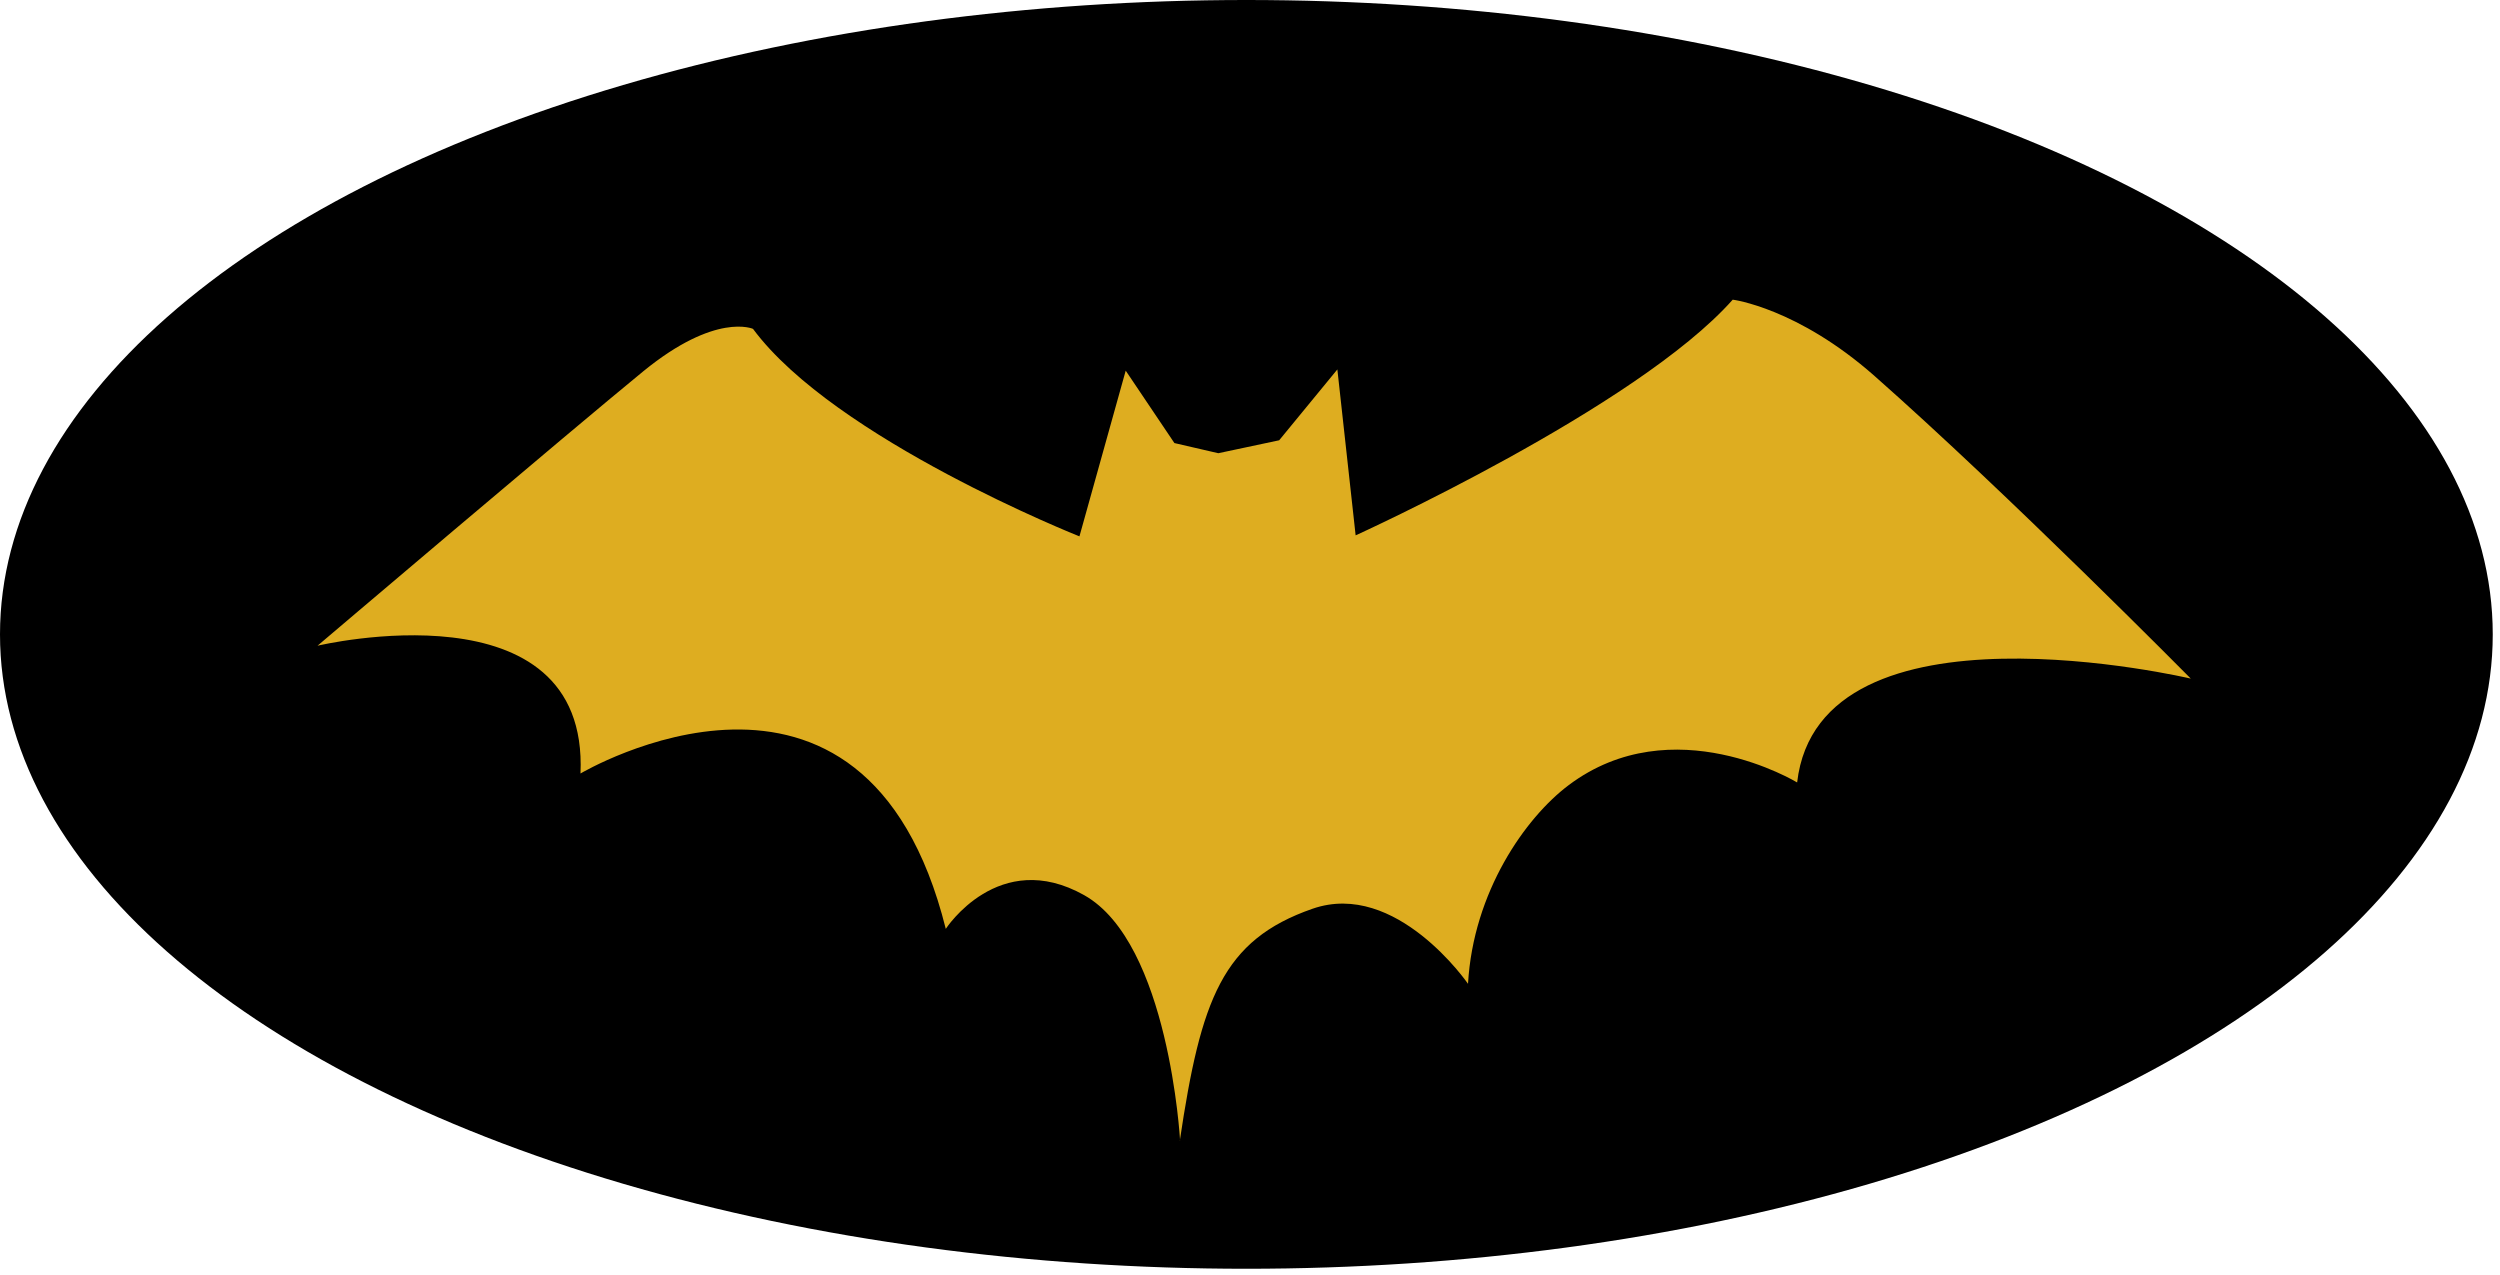 <?xml version="1.0" encoding="UTF-8"?> <svg xmlns="http://www.w3.org/2000/svg" width="300" height="153" viewBox="0 0 300 153" fill="none"> <ellipse cx="149.565" cy="76.126" rx="149.565" ry="76.126" fill="black"></ellipse> <path fill-rule="evenodd" clip-rule="evenodd" d="M141.61 136.858C141.61 136.858 140.283 113.136 130.102 107.42C119.843 101.652 113.494 111.464 113.494 111.464C103.77 72.541 69.659 92.82 69.659 92.82C70.677 69.739 38.105 77.486 38.105 77.486C38.105 77.486 68.493 51.675 77.196 44.553C85.913 37.432 90.361 39.465 90.361 39.465C100.173 52.708 129.533 64.364 129.533 64.364L135.085 44.479L140.929 53.168L146.197 54.386L153.5 52.834L160.483 44.33L162.676 64.244C162.676 64.244 196.435 48.922 207.926 35.96C207.926 35.96 215.672 36.928 224.952 45.124C240.908 59.206 262.894 81.432 262.894 81.432C262.894 81.432 218.31 70.92 215.656 93.895C215.656 93.895 200.737 84.815 188.229 94.227C183.043 98.124 176.786 107.039 176.162 118.059C176.162 118.059 167.558 105.56 157.509 109.047C146.682 112.813 144.108 119.918 141.58 136.868L141.61 136.858Z" fill="#DEAD20"></path> </svg> 